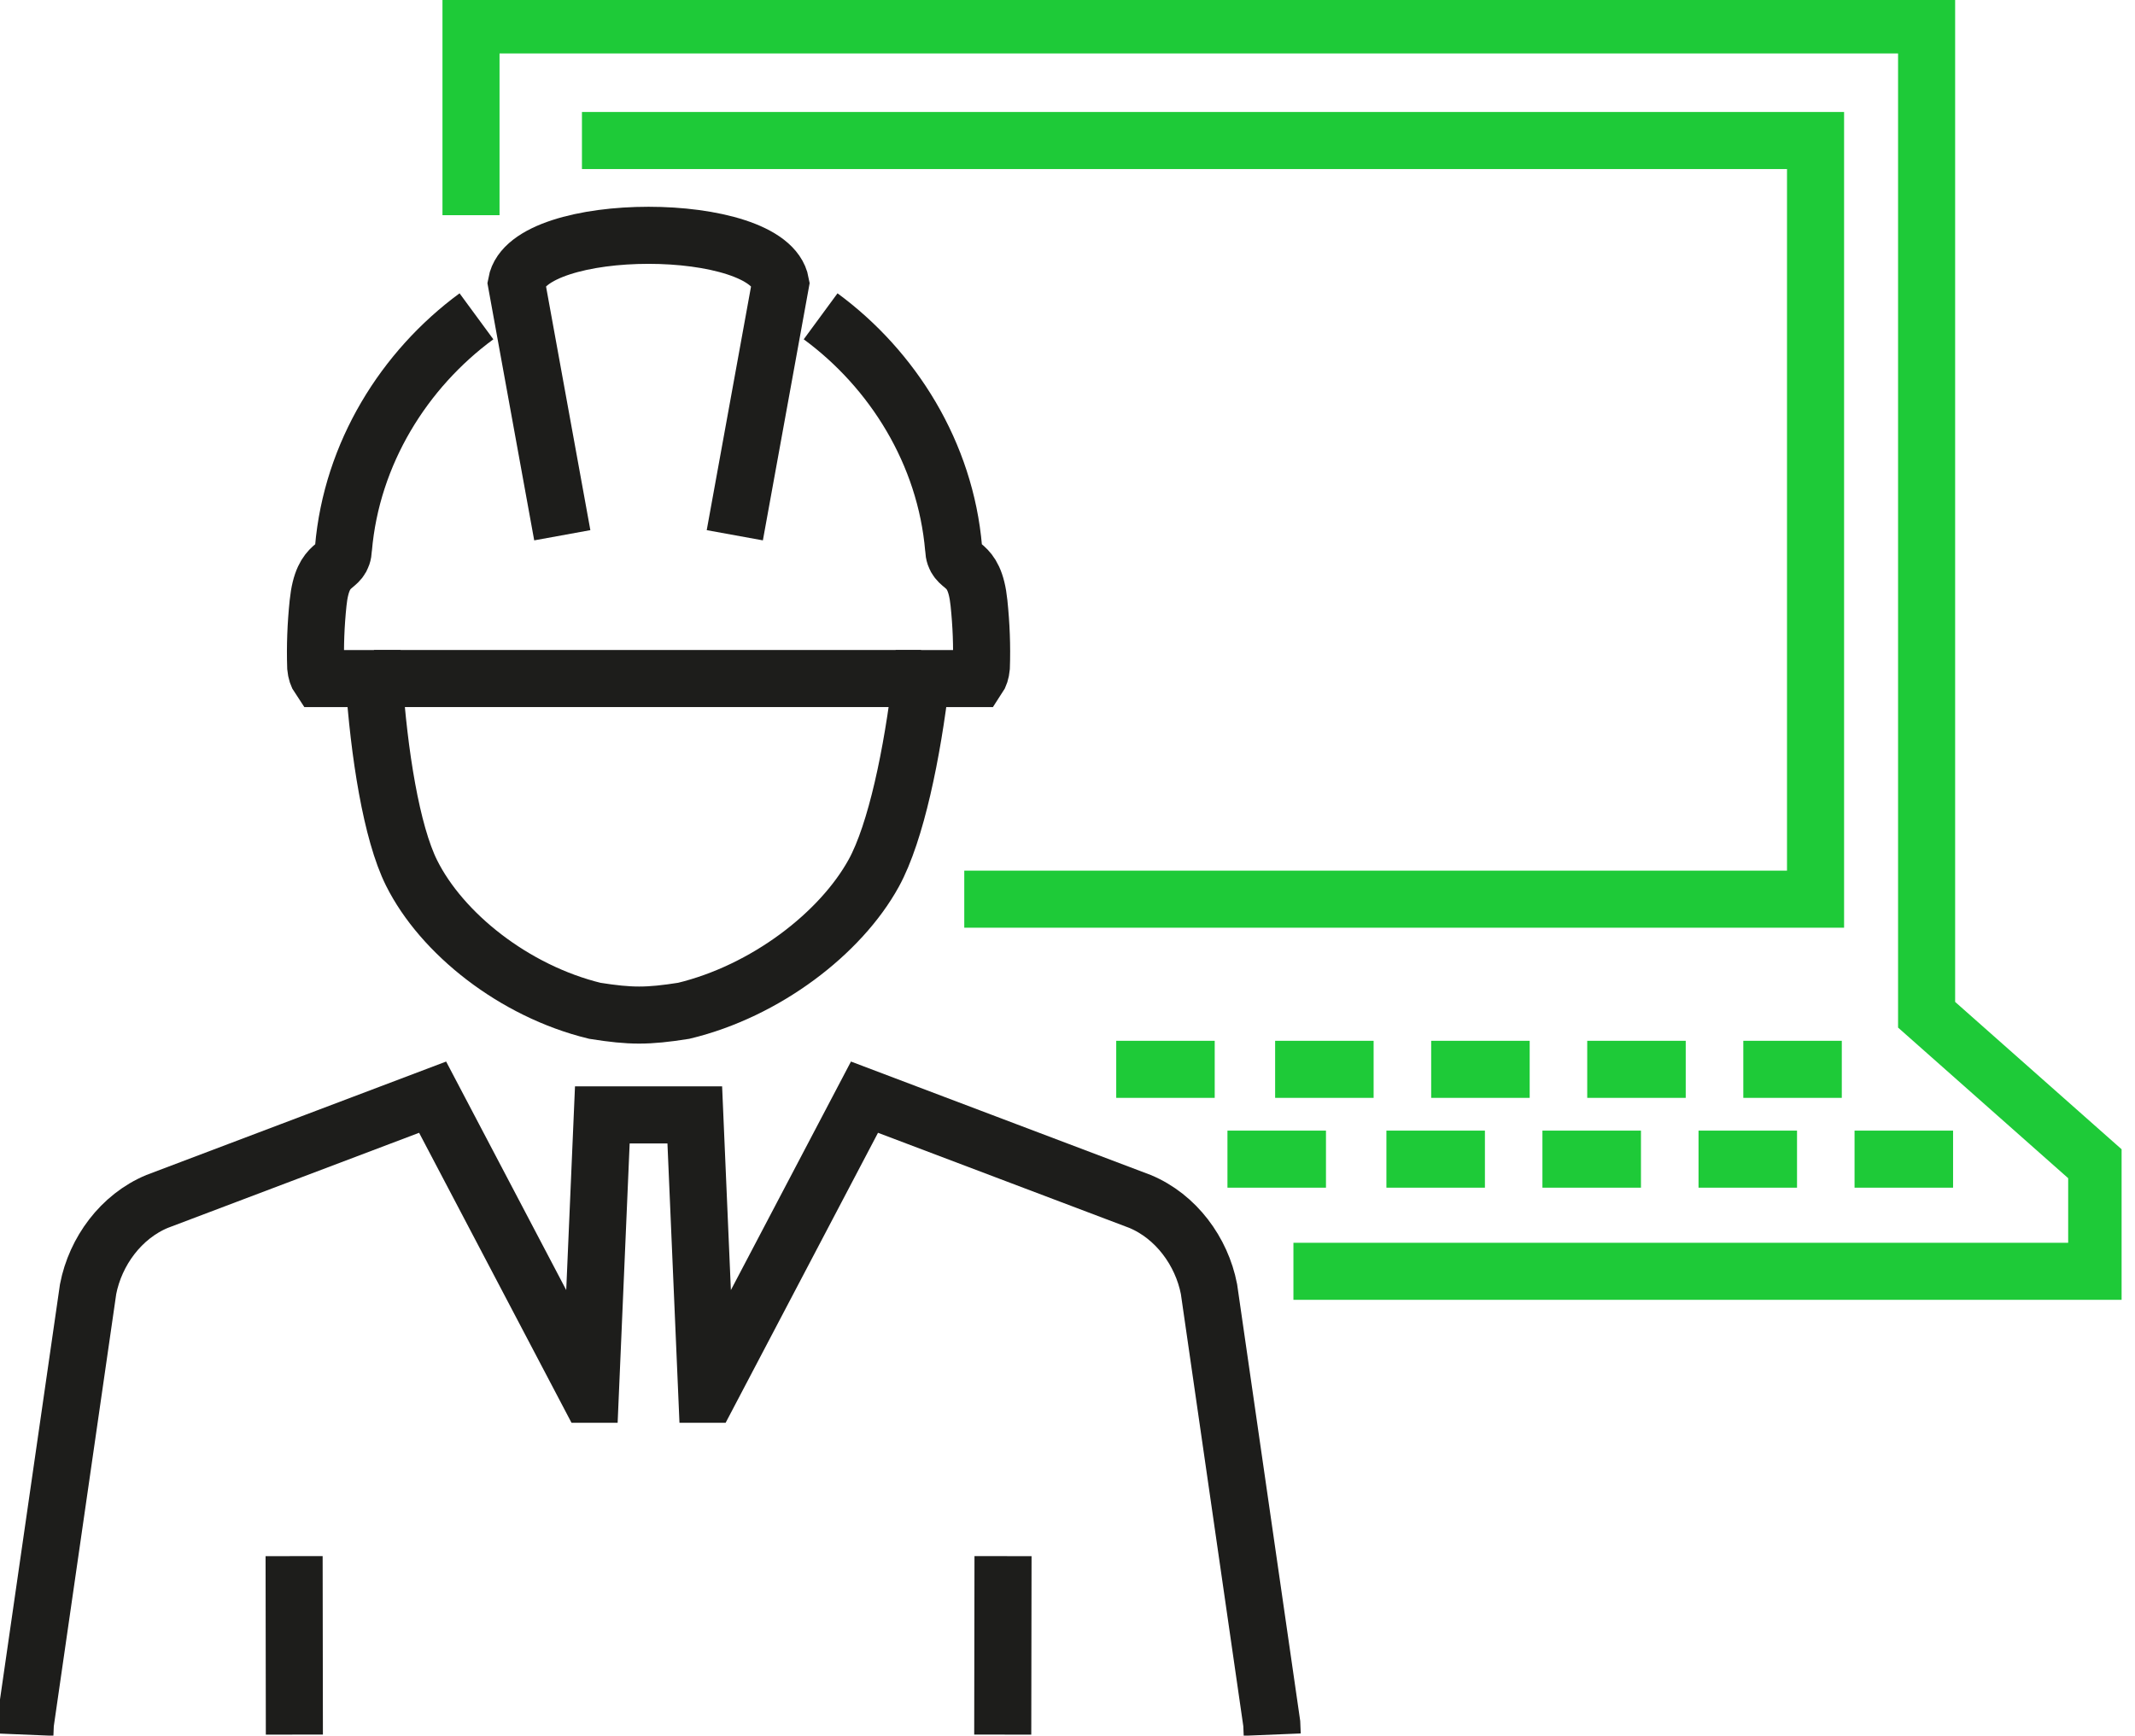 <svg width="123" height="100" viewBox="0 0 123 100" fill="none" xmlns="http://www.w3.org/2000/svg">
<g clip-path="url(#clip0_115_35)">
<path d="M1.434 99.944L1.46 99.308L5.076 74.272C5.498 72.1 6.972 70.09 9.047 69.225L24.924 63.216L33.919 80.333H34.008L34.701 64.237H40.027L40.72 80.333H40.811L49.804 63.216L65.681 69.225C67.755 70.09 69.23 72.1 69.651 74.272L73.268 99.308L73.294 99.944" stroke="#1D1D1B" stroke-width="3.288" stroke-miterlimit="22.926"/>
<path d="M16.944 89.66L16.959 99.943" stroke="#1D1D1B" stroke-width="3.288" stroke-miterlimit="22.926"/>
<path d="M57.769 99.943L57.785 89.66" stroke="#1D1D1B" stroke-width="3.288" stroke-miterlimit="22.926"/>
<path d="M27.449 18.225C23.288 21.282 20.257 26.12 19.787 31.606C19.727 32.921 18.594 32.127 18.325 34.748C18.195 36.004 18.148 37.214 18.189 38.446C18.215 38.715 18.286 38.932 18.4 39.098H21.544C21.831 43.381 22.547 47.969 23.714 50.303C25.446 53.771 29.601 57.102 34.269 58.24C36.337 58.567 37.303 58.567 39.388 58.24C44.112 57.102 48.434 53.771 50.34 50.303C51.622 47.969 52.566 43.381 53.067 39.098H56.328C56.44 38.932 56.511 38.717 56.537 38.446C56.58 37.214 56.531 36.004 56.401 34.748C56.132 32.127 54.997 32.923 54.939 31.606C54.471 26.12 51.438 21.282 47.277 18.225" stroke="#1D1D1B" stroke-width="3.288" stroke-miterlimit="22.926"/>
<path d="M21.543 39.095H53.066" stroke="#1D1D1B" stroke-width="3.288" stroke-miterlimit="22.926"/>
<path d="M42.333 30.84L44.974 16.314C44.304 12.639 30.421 12.639 29.752 16.314L32.394 30.84" stroke="#1D1D1B" stroke-width="3.288" stroke-miterlimit="22.926"/>
<path d="M76.391 66.787H70.715" stroke="#1ECA38" stroke-width="3.288" stroke-miterlimit="22.926"/>
<path d="M85.548 66.787H79.873" stroke="#1ECA38" stroke-width="3.288" stroke-miterlimit="22.926"/>
<path d="M94.538 66.787H88.861" stroke="#1ECA38" stroke-width="3.288" stroke-miterlimit="22.926"/>
<path d="M103.529 66.787H97.855" stroke="#1ECA38" stroke-width="3.288" stroke-miterlimit="22.926"/>
<path d="M112.519 66.787H106.843" stroke="#1ECA38" stroke-width="3.288" stroke-miterlimit="22.926"/>
<path d="M69.981 61.612H64.307" stroke="#1ECA38" stroke-width="3.288" stroke-miterlimit="22.926"/>
<path d="M79.136 61.612H73.462" stroke="#1ECA38" stroke-width="3.288" stroke-miterlimit="22.926"/>
<path d="M88.127 61.612H82.452" stroke="#1ECA38" stroke-width="3.288" stroke-miterlimit="22.926"/>
<path d="M97.117 61.612H91.442" stroke="#1ECA38" stroke-width="3.288" stroke-miterlimit="22.926"/>
<path d="M106.108 61.612H100.434" stroke="#1ECA38" stroke-width="3.288" stroke-miterlimit="22.926"/>
<path d="M74.516 73.248H120.794V67.144C117.526 64.253 114.258 61.36 110.994 58.467V1.437H27.135V12.399" stroke="#1ECA38" stroke-width="3.288" stroke-miterlimit="22.926"/>
<path d="M33.527 8.096H104.596V51.808H55.553" stroke="#1ECA38" stroke-width="3.288" stroke-miterlimit="22.926"/>
</g>
<defs>
<clipPath id="clip0_115_35">
<rect width="122.228" height="100" fill="white"/>
</clipPath>
</defs>
</svg>
